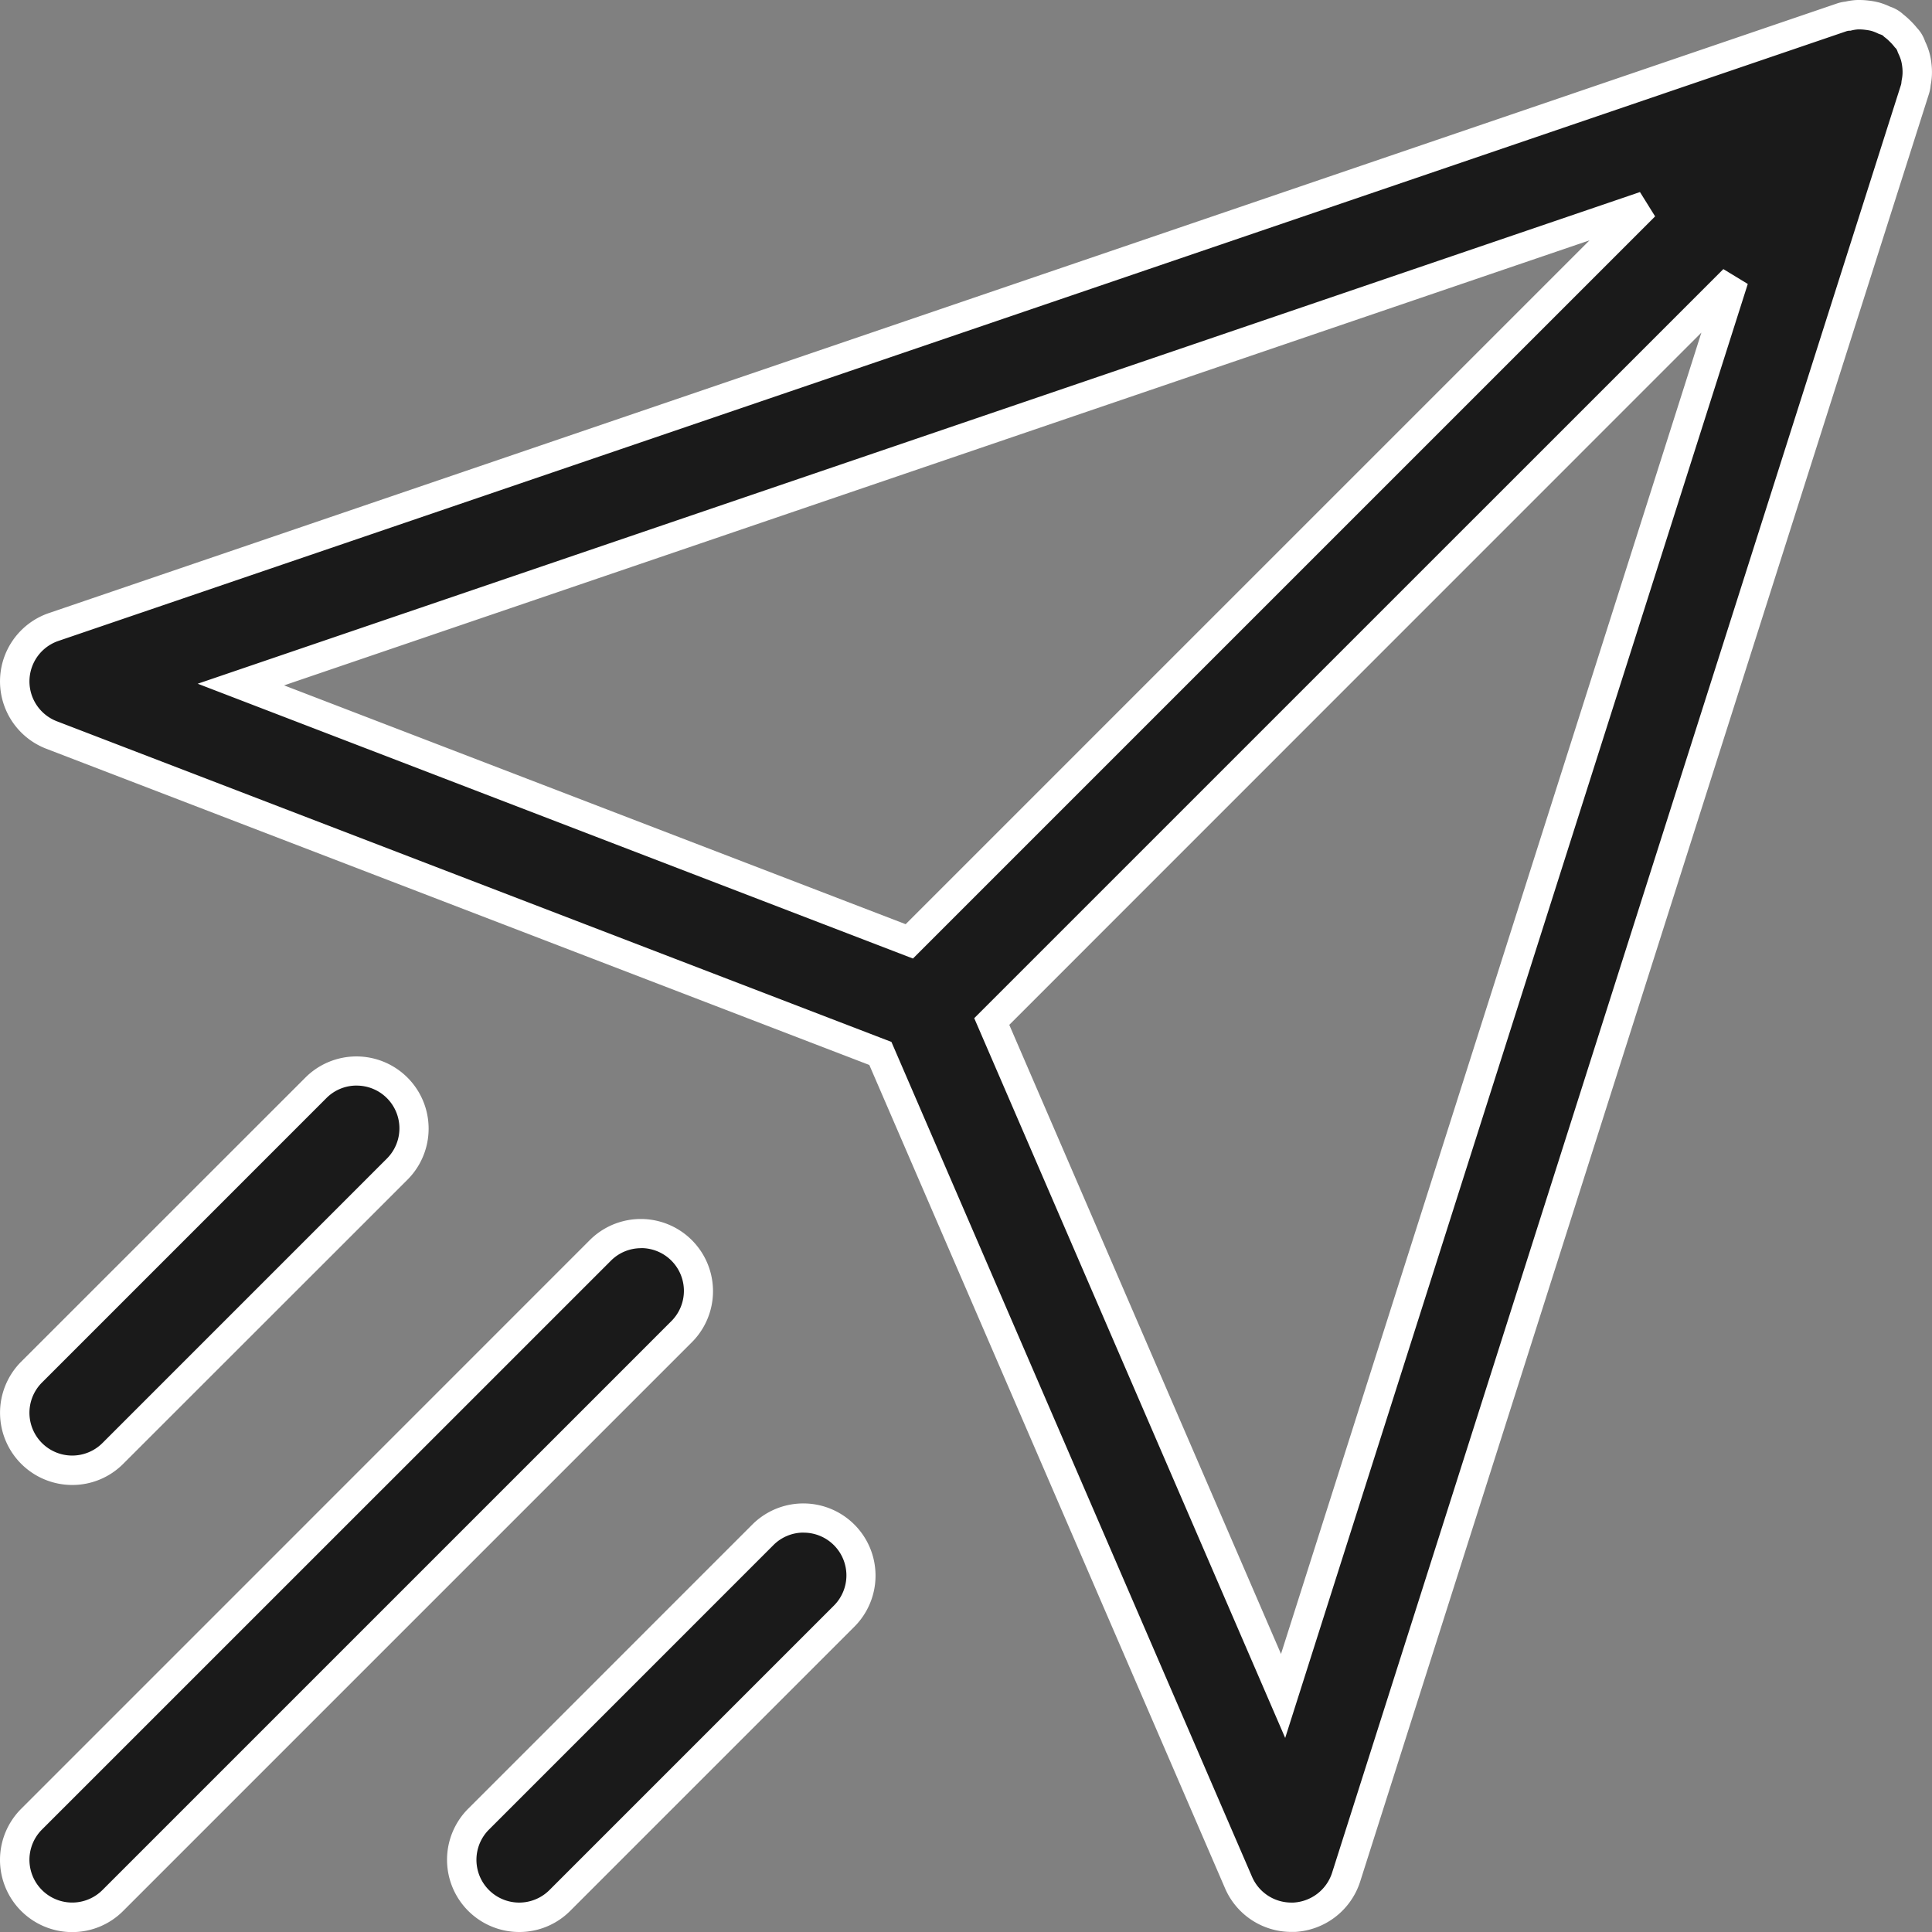 <svg xmlns="http://www.w3.org/2000/svg" width="65.641" height="65.641" viewBox="0 0 65.641 65.641">
  <rect x="0" y="0" width="65.641" height="65.641" fill="#808080" stroke="none"/>
  <g id="グループ_1381" data-name="グループ 1381" transform="translate(0.499 0.5)">
    <g id="グループ_632" data-name="グループ 632" transform="translate(0.001 0)">
      <path id="パス_656" data-name="パス 656" d="M64.625,1.7v0a1.828,1.828,0,0,0-.062-.3,1.966,1.966,0,0,0-.118-.3v0a.9.9,0,0,0-.083-.184.725.725,0,0,0-.106-.133,2.085,2.085,0,0,0-.191-.212,2,2,0,0,0-.222-.2.668.668,0,0,0-.126-.1.853.853,0,0,0-.187-.083,1.947,1.947,0,0,0-.3-.118l-.015,0A2.3,2.3,0,0,0,62.591,0a1.754,1.754,0,0,0-.306.048h0a.871.871,0,0,0-.211.043L1.325,20.8a1.952,1.952,0,0,0-.071,3.671L29.411,35.292,41.58,63.463a1.953,1.953,0,0,0,1.793,1.177c.035,0,.068,0,.1,0a1.964,1.964,0,0,0,1.763-1.358L64.563,2.534a.875.875,0,0,0,.038-.211h0a1.833,1.833,0,0,0,.039-.305,1.955,1.955,0,0,0-.015-.32M55.38,6.5,30.394,31.484,7.684,22.758ZM58.406,9,43.094,57.119,33.2,34.207Z" transform="translate(0 0)" fill="#1a1a1a"/>
      <path id="パス_656_-_アウトライン" data-name="パス 656 - アウトライン" d="M62.676-.5a2.64,2.64,0,0,1,.314.02,2.542,2.542,0,0,1,.35.064l.028.008a2.388,2.388,0,0,1,.346.133,1.309,1.309,0,0,1,.257.118,1.135,1.135,0,0,1,.193.145,2.566,2.566,0,0,1,.253.225,2.648,2.648,0,0,1,.216.238,1.2,1.2,0,0,1,.154.2,1.378,1.378,0,0,1,.12.256,2.4,2.4,0,0,1,.134.343,2.3,2.3,0,0,1,.078.381v.006a2.449,2.449,0,0,1,.019.4,2.273,2.273,0,0,1-.042.356,1.344,1.344,0,0,1-.058.295L45.711,63.433A2.467,2.467,0,0,1,43.5,65.138c-.043,0-.085,0-.125,0a2.453,2.453,0,0,1-2.252-1.479L29.036,35.684,1.075,24.94a2.452,2.452,0,0,1,.091-4.612L61.91-.381A1.332,1.332,0,0,1,62.2-.445a2.206,2.206,0,0,1,.36-.053C62.6-.5,62.64-.5,62.676-.5ZM63.083.55a1.558,1.558,0,0,0-.211-.037A1.5,1.5,0,0,0,62.615.5,1.279,1.279,0,0,0,62.4.536L62.37.543l-.039,0a.411.411,0,0,0-.093.017l0,0L1.487,21.275a1.452,1.452,0,0,0-.054,2.731L29.787,34.9,42.039,63.265a1.453,1.453,0,0,0,1.334.876h.073a1.462,1.462,0,0,0,1.312-1.011L64.087,2.383a.4.4,0,0,0,.016-.1l.009-.064A1.34,1.34,0,0,0,64.14,2a1.463,1.463,0,0,0-.011-.239,1.381,1.381,0,0,0-.044-.223,1.508,1.508,0,0,0-.09-.225l-.012-.025-.011-.032a.417.417,0,0,0-.038-.086A.229.229,0,0,0,63.9,1.13l-.023-.023-.02-.026A1.626,1.626,0,0,0,63.71.919a1.526,1.526,0,0,0-.167-.148l-.027-.02L63.493.728A.173.173,0,0,0,63.463.7l-.006,0a.372.372,0,0,0-.081-.035L63.342.654,63.311.64A1.461,1.461,0,0,0,63.09.552ZM55.219,6.025l.515.827L30.518,32.067,6.217,22.73ZM30.27,30.9,53.506,7.665,9.152,22.786ZM58.052,8.643l.83.505-15.717,49.4L32.6,34.093ZM43.023,55.694,57.306,10.8,33.791,34.32Z" transform="translate(0 0)" fill="#fff"/>
      <path id="パス_657" data-name="パス 657" d="M22.663,434.534a1.951,1.951,0,0,0-2.762,0L.573,453.863a1.953,1.953,0,1,0,2.762,2.762L22.663,437.3a1.955,1.955,0,0,0,0-2.762" transform="translate(0 -392.556)" fill="#1a1a1a"/>
      <path id="パス_657_-_アウトライン" data-name="パス 657 - アウトライン" d="M1.953,457.7a2.453,2.453,0,0,1-1.734-4.188L19.548,434.18a2.453,2.453,0,0,1,3.469,3.469L3.688,456.978A2.436,2.436,0,0,1,1.953,457.7Zm19.329-23.236a1.443,1.443,0,0,0-1.027.426L.926,454.216a1.453,1.453,0,1,0,2.055,2.055L22.31,436.942a1.453,1.453,0,0,0-1.027-2.481Z" transform="translate(0 -392.556)" fill="#fff"/>
      <path id="パス_658" data-name="パス 658" d="M169.425,535.841l-9.664,9.665a1.953,1.953,0,1,0,2.762,2.762l9.664-9.664a1.953,1.953,0,1,0-2.762-2.762" transform="translate(-144.001 -484.198)" fill="#1a1a1a"/>
      <path id="パス_658_-_アウトライン" data-name="パス 658 - アウトライン" d="M161.141,549.339a2.454,2.454,0,0,1-1.734-4.188l9.664-9.665a2.453,2.453,0,0,1,3.469,3.469l-9.664,9.664A2.437,2.437,0,0,1,161.141,549.339Zm9.664-13.57a1.443,1.443,0,0,0-1.027.425l-9.664,9.665a1.453,1.453,0,1,0,2.055,2.055l9.664-9.664a1.452,1.452,0,0,0-1.027-2.479Z" transform="translate(-144.001 -484.198)" fill="#fff"/>
      <path id="パス_659" data-name="パス 659" d="M1.967,389.664a1.94,1.94,0,0,0,1.381-.572l9.664-9.665a1.953,1.953,0,1,0-2.762-2.762L.586,386.33a1.953,1.953,0,0,0,1.381,3.334" transform="translate(-0.014 -340.211)" fill="#1a1a1a"/>
      <path id="パス_659_-_アウトライン" data-name="パス 659 - アウトライン" d="M1.967,390.164a2.454,2.454,0,0,1-1.734-4.188L9.9,376.312a2.453,2.453,0,0,1,3.469,3.469L3.7,389.446A2.437,2.437,0,0,1,1.967,390.164Zm9.664-13.57a1.443,1.443,0,0,0-1.027.425L.94,386.684a1.453,1.453,0,1,0,2.055,2.055l9.664-9.665a1.452,1.452,0,0,0-1.027-2.479Z" transform="translate(-0.014 -340.211)" fill="#fff"/>
    </g>
  </g>
</svg>
